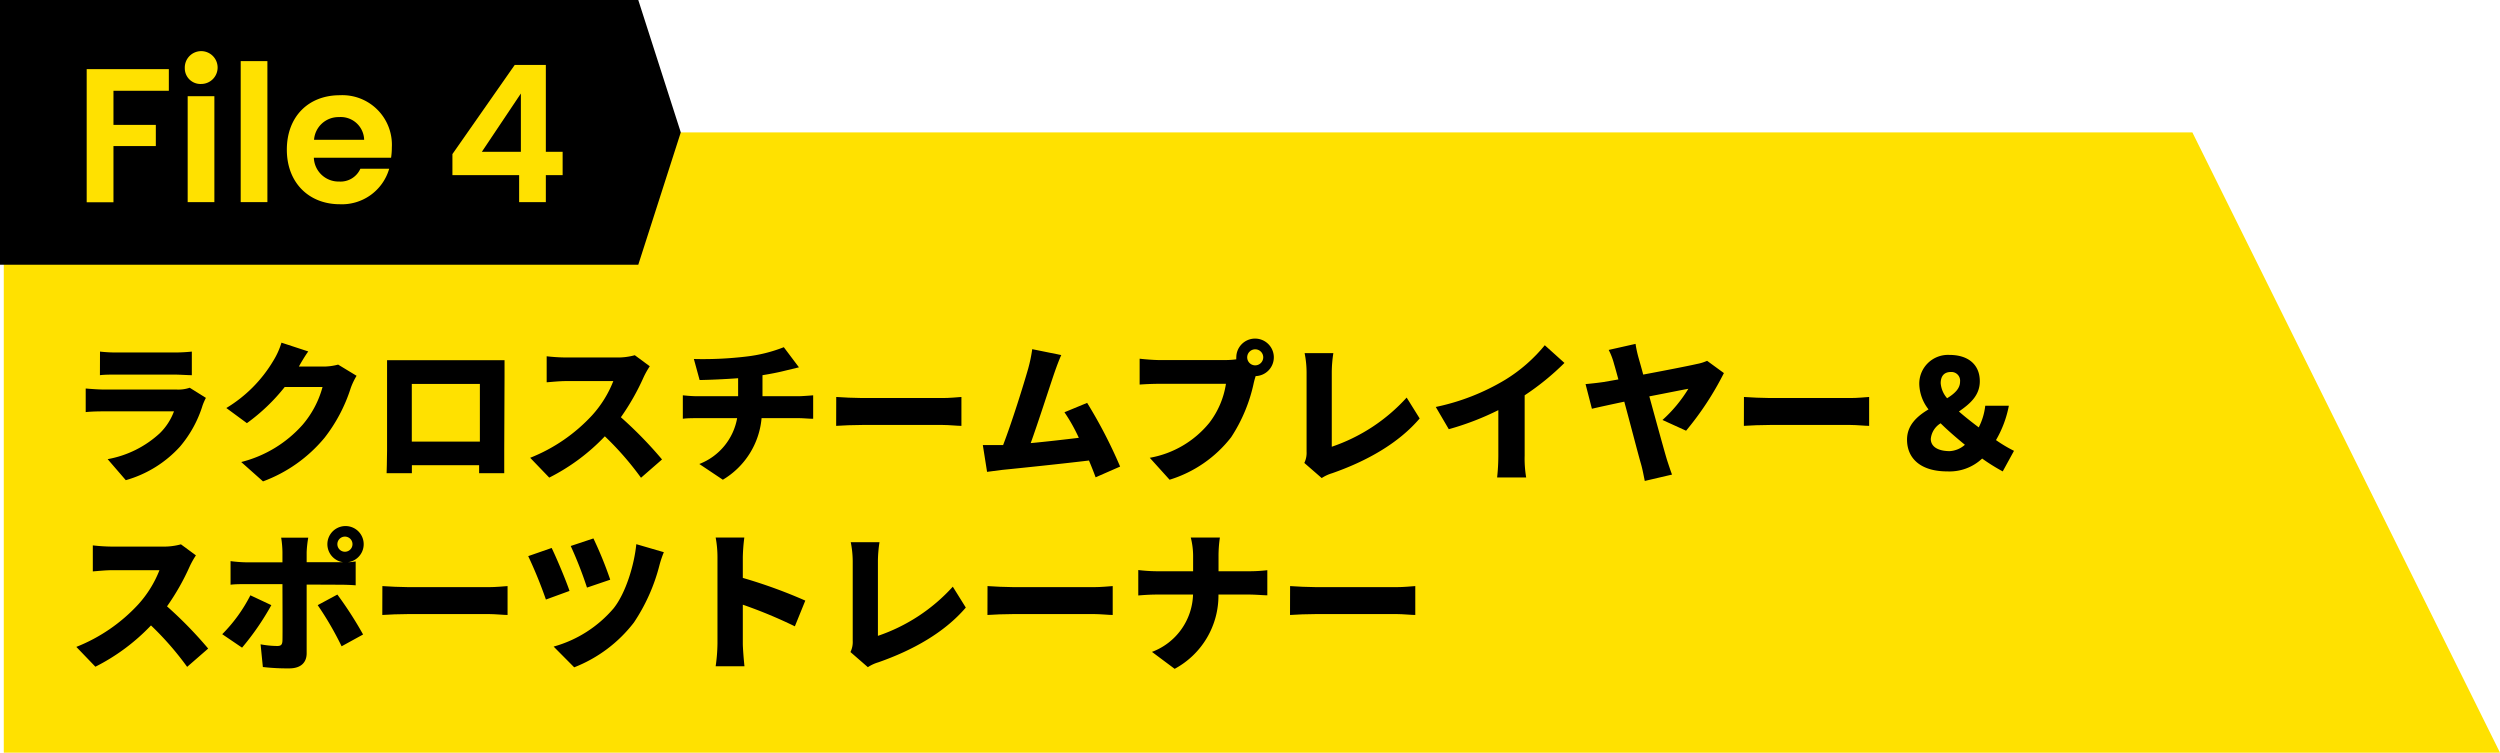 <svg xmlns="http://www.w3.org/2000/svg" width="330.5" height="99.5" viewBox="0 0 330.5 99.5">
  <defs>
    <style>
      .a {
        fill: #ffe100;
      }
    </style>
  </defs>
  <g>
    <polygon class="a" points="330.5 99.5 0.5 99.5 0.5 17.5 289.83 17.5 330.5 99.5"/>
    <g>
      <polygon points="84.38 35 0 35 0 0 84.38 0 90 17.5 84.38 35"/>
      <g>
        <path class="a" d="M11.46,9.14H22.32V12H15v4.51H20.6v2.8H15v7.43H11.46Z"/>
        <path class="a" d="M24.43,9A2.17,2.17,0,1,1,26.6,11.1,2.07,2.07,0,0,1,24.43,9Zm.38,3.72h3.53v14H24.81Z"/>
        <path class="a" d="M31.82,8.08h3.53V26.72H31.82Z"/>
        <path class="a" d="M44.92,27c-4.06,0-7-2.82-7-7.21s2.87-7.2,7-7.2a6.55,6.55,0,0,1,6.88,6.9,8.8,8.8,0,0,1-.1,1.36H41.49A3.27,3.27,0,0,0,44.84,24a2.87,2.87,0,0,0,2.8-1.69h3.81A6.5,6.5,0,0,1,44.92,27Zm-3.4-8.52h6.62a3.09,3.09,0,0,0-3.32-3A3.24,3.24,0,0,0,41.52,18.43Z"/>
        <path class="a" d="M68.63,23.15H59.81V20.37L68.05,8.58h4.11V20.07h2.22v3.08H72.16v3.57H68.63Zm.23-3.08V12.36L63.7,20.07Z"/>
      </g>
    </g>
    <g>
      <path d="M27.22,52.6a7.77,7.77,0,0,0-.44,1,15.43,15.43,0,0,1-3,5.46,15.3,15.3,0,0,1-7.15,4.42L14.23,60.7a13.75,13.75,0,0,0,6.89-3.42A7.85,7.85,0,0,0,23,54.38H13.87c-.5,0-1.64,0-2.54.1V51.36c.92.08,1.86.14,2.54.14H23.4a4.66,4.66,0,0,0,1.68-.24Zm-14-6.12a19.17,19.17,0,0,0,2.24.12H23a22.45,22.45,0,0,0,2.36-.12V49.6c-.56,0-1.64-.08-2.4-.08H15.45c-.68,0-1.64,0-2.24.08Z"/>
      <path d="M47.14,49.68a9,9,0,0,0-.78,1.64,21,21,0,0,1-3.46,6.56,19.2,19.2,0,0,1-8.13,5.76l-2.88-2.56A16.11,16.11,0,0,0,40,56.16a12.81,12.81,0,0,0,2.64-5h-5a25.11,25.11,0,0,1-5,4.78l-2.72-2a18.05,18.05,0,0,0,6.22-6.26,10,10,0,0,0,1.07-2.38l3.54,1.16c-.46.64-.94,1.46-1.24,2H42.7a7.53,7.53,0,0,0,2-.26Z"/>
      <path d="M66.66,59.56c0,.86,0,3,0,3H63.34l0-1.06H54.45v1.06H51.11s.06-1.92.06-3V49.8c0-.64,0-1.56,0-2.18.82,0,1.72,0,2.3,0H64.6c.54,0,1.3,0,2.1,0,0,.66,0,1.48,0,2.16Zm-12.22-8.8v7.62h9V50.76Z"/>
      <path d="M85.9,48.42a11.21,11.21,0,0,0-.82,1.46,31,31,0,0,1-3,5.28,53.28,53.28,0,0,1,5.44,5.58l-2.78,2.42a39.71,39.71,0,0,0-4.78-5.48,26.69,26.69,0,0,1-7.35,5.46l-2.52-2.62a22.34,22.34,0,0,0,8.19-5.62,14.67,14.67,0,0,0,2.8-4.52H74.83c-.89,0-2,.12-2.56.16V47.1a23.74,23.74,0,0,0,2.56.16h6.69a8.46,8.46,0,0,0,2.4-.3Z"/>
      <path d="M105.56,52.38c.42,0,1.48-.08,1.94-.12v3.1c-.6,0-1.3-.08-1.88-.08h-4.94a10.54,10.54,0,0,1-5.12,8.14l-3.11-2.08a8,8,0,0,0,5-6.06H92.19c-.6,0-1.38,0-1.92.08v-3.1c.6.06,1.26.12,1.9.12h5.41V50c-1.86.14-3.83.22-5.09.24l-.76-2.78a48.18,48.18,0,0,0,6.89-.32,19.57,19.57,0,0,0,5-1.24l2,2.66L103.8,49c-.94.24-2,.44-3,.6v2.78Z"/>
      <path d="M110.55,52.48c.8.06,2.48.14,3.46.14h10.63c.9,0,1.88-.1,2.46-.14V56.3c-.52,0-1.64-.12-2.46-.12H114c-1.14,0-2.64.06-3.46.12Z"/>
      <path d="M144.84,63.1c-.24-.66-.54-1.42-.88-2.22-3.3.4-9.05,1-11.47,1.24l-2,.26-.56-3.54c.72,0,1.7,0,2.38,0l.3,0c1.16-3,2.72-8,3.33-10.16a19.59,19.59,0,0,0,.52-2.52l3.84.78c-.3.66-.62,1.52-.94,2.44-.68,2-2.14,6.54-3.1,9.2,2.14-.2,4.52-.48,6.36-.7a22.64,22.64,0,0,0-1.9-3.38l3-1.24a63.54,63.54,0,0,1,4.36,8.42Z"/>
      <path d="M162,47.6a10.42,10.42,0,0,0,1.44-.1,1.14,1.14,0,0,1,0-.26A2.48,2.48,0,1,1,166,49.72c-.1.3-.18.6-.24.84a21.07,21.07,0,0,1-3,7.24,16.4,16.4,0,0,1-8.14,5.62L152,60.52a13.09,13.09,0,0,0,7.87-4.62,11.24,11.24,0,0,0,2.2-5.16h-8.81c-1,0-2.08.06-2.6.1V47.42c.62.08,1.94.18,2.6.18Zm5-.36a1.06,1.06,0,1,0-1.06,1.06A1.07,1.07,0,0,0,167,47.24Z"/>
      <path d="M172.43,61.2a3,3,0,0,0,.3-1.48V49.2a13.2,13.2,0,0,0-.26-2.52h3.8a16.91,16.91,0,0,0-.21,2.52v9.86a23.57,23.57,0,0,0,9.9-6.5l1.72,2.76c-2.82,3.3-7,5.64-11.57,7.24a5.2,5.2,0,0,0-1.38.64Z"/>
      <path d="M201.56,60.22a14.94,14.94,0,0,0,.2,2.9h-3.84a27,27,0,0,0,.16-2.9v-6a36.61,36.61,0,0,1-6.55,2.52l-1.72-2.94a29.47,29.47,0,0,0,9.19-3.6,20.76,20.76,0,0,0,5.22-4.56l2.6,2.34a34.13,34.13,0,0,1-5.26,4.28Z"/>
      <path d="M219.78,55.52a18.36,18.36,0,0,0,3.42-4.12c-.62.1-2.76.54-5.16,1,.9,3.28,1.88,6.86,2.3,8.28.14.44.5,1.54.7,2.06l-3.6.84c-.13-.6-.28-1.48-.5-2.24-.38-1.3-1.33-5-2.21-8.24-1.88.4-3.54.76-4.28.94l-.84-3.26c.82-.08,1.58-.16,2.4-.28l1.94-.34c-.22-.8-.4-1.48-.56-2a8.92,8.92,0,0,0-.72-1.9l3.55-.8a14.94,14.94,0,0,0,.42,1.92c.16.58.38,1.32.59,2.14,2.89-.54,6.05-1.16,7.09-1.4a6,6,0,0,0,1.36-.42l2.22,1.62a39.92,39.92,0,0,1-5,7.62Z"/>
      <path d="M230.55,52.48c.8.06,2.48.14,3.46.14h10.63c.9,0,1.88-.1,2.46-.14V56.3c-.52,0-1.64-.12-2.46-.12H234c-1.14,0-2.64.06-3.46.12Z"/>
      <path d="M264.76,62.32a25.65,25.65,0,0,1-2.72-1.7,6.3,6.3,0,0,1-4.6,1.7c-3.59,0-5.33-1.76-5.33-4.2,0-1.92,1.34-3.1,2.84-4a5.65,5.65,0,0,1-1.22-3.28,3.8,3.8,0,0,1,4-3.92c2.44,0,4,1.26,4,3.48,0,1.9-1.32,3-2.76,4,.82.72,1.74,1.44,2.62,2.1a8.29,8.29,0,0,0,.86-2.86h3.12a14.28,14.28,0,0,1-1.7,4.54,18.1,18.1,0,0,0,2.38,1.42Zm-7-2.68a3.3,3.3,0,0,0,2-.84c-1.12-.92-2.24-1.88-3.21-2.84a2.7,2.7,0,0,0-1.3,2.08C255.27,59.14,256.34,59.64,257.76,59.64Zm-.34-7c1-.62,1.7-1.28,1.7-2.18a1.15,1.15,0,0,0-1.24-1.28c-.8,0-1.32.48-1.32,1.48A3.41,3.41,0,0,0,257.42,52.66Z"/>
      <path d="M25.9,73.42a11.21,11.21,0,0,0-.82,1.46,31,31,0,0,1-3,5.28,53.28,53.28,0,0,1,5.44,5.58l-2.78,2.42a39.71,39.71,0,0,0-4.78-5.48,26.69,26.69,0,0,1-7.35,5.46l-2.52-2.62a22.34,22.34,0,0,0,8.19-5.62,14.67,14.67,0,0,0,2.8-4.52H14.83c-.89,0-2,.12-2.56.16V72.1a23.74,23.74,0,0,0,2.56.16h6.69a8.46,8.46,0,0,0,2.4-.3Z"/>
      <path d="M35.87,80A34.83,34.83,0,0,1,32,85.62l-2.62-1.78a20.36,20.36,0,0,0,3.72-5.14Zm4.67-2.72v9.08c0,1.22-.76,2-2.3,2a28.3,28.3,0,0,1-3.49-.18l-.3-3a12.82,12.82,0,0,0,2.19.22c.5,0,.67-.16.7-.68s0-6.44,0-7.5h-4.8c-.6,0-1.48,0-2.06.08V74.18a17.86,17.86,0,0,0,2.06.16h4.8V73a12.92,12.92,0,0,0-.17-1.92h3.58A14.17,14.17,0,0,0,40.54,73v1.32h4.8a2.4,2.4,0,1,1,.68,0c.38,0,.72-.06,1-.1v3.16c-.68-.06-1.56-.08-2.14-.08ZM44.6,78.6A49.54,49.54,0,0,1,48,83.88l-2.84,1.56A41.89,41.89,0,0,0,42,80Zm1-5.66a1,1,0,1,0-1-1A1,1,0,0,0,45.56,72.94Z"/>
      <path d="M50.55,77.48c.8.06,2.48.14,3.46.14H64.64c.9,0,1.88-.1,2.46-.14V81.3c-.52,0-1.64-.12-2.46-.12H54c-1.14,0-2.64.06-3.46.12Z"/>
      <path d="M75.29,78.12l-3.12,1.14a58.38,58.38,0,0,0-2.34-5.74l3.1-1.08C73.59,73.8,74.83,76.74,75.29,78.12ZM87.76,73a13.54,13.54,0,0,0-.6,1.8A24.48,24.48,0,0,1,83.8,82.3a18.4,18.4,0,0,1-7.89,5.92l-2.72-2.74a16.07,16.07,0,0,0,7.93-5.06c1.64-2.06,2.74-5.82,3-8.48Zm-7.1,3.64L77.6,77.68a52,52,0,0,0-2.15-5.5l3-1A50.14,50.14,0,0,1,80.66,76.6Z"/>
      <path d="M105.08,82.8a62.37,62.37,0,0,0-6.88-2.86v5.14c0,.54.12,2.12.22,3H94.61a22.45,22.45,0,0,0,.24-3V73.66a14,14,0,0,0-.24-2.6H98.4a23.78,23.78,0,0,0-.2,2.6V76.4a66.12,66.12,0,0,1,8.26,3Z"/>
      <path d="M112.43,86.2a3,3,0,0,0,.3-1.48V74.2a13.2,13.2,0,0,0-.26-2.52h3.8a16.91,16.91,0,0,0-.21,2.52v9.86a23.57,23.57,0,0,0,9.9-6.5l1.72,2.76c-2.82,3.3-7,5.64-11.57,7.24a5.2,5.2,0,0,0-1.38.64Z"/>
      <path d="M130.55,77.48c.8.06,2.48.14,3.46.14h10.63c.9,0,1.88-.1,2.46-.14V81.3c-.52,0-1.64-.12-2.46-.12H134c-1.14,0-2.64.06-3.46.12Z"/>
      <path d="M165.1,75.52a20.73,20.73,0,0,0,2.44-.14V78.7c-.48,0-1.56-.1-2.46-.1h-4a11,11,0,0,1-5.79,9.82l-3-2.24a8.36,8.36,0,0,0,5.43-7.58H153c-.94,0-1.78.06-2.52.12V75.36a22.38,22.38,0,0,0,2.44.16h4.81V73.6a9.91,9.91,0,0,0-.31-2.54h3.85a16.73,16.73,0,0,0-.18,2.56v1.9Z"/>
      <path d="M170.55,77.48c.8.06,2.48.14,3.46.14h10.63c.9,0,1.88-.1,2.46-.14V81.3c-.52,0-1.64-.12-2.46-.12H174c-1.14,0-2.64.06-3.46.12Z"/>
    </g>
  </g>
</svg>
